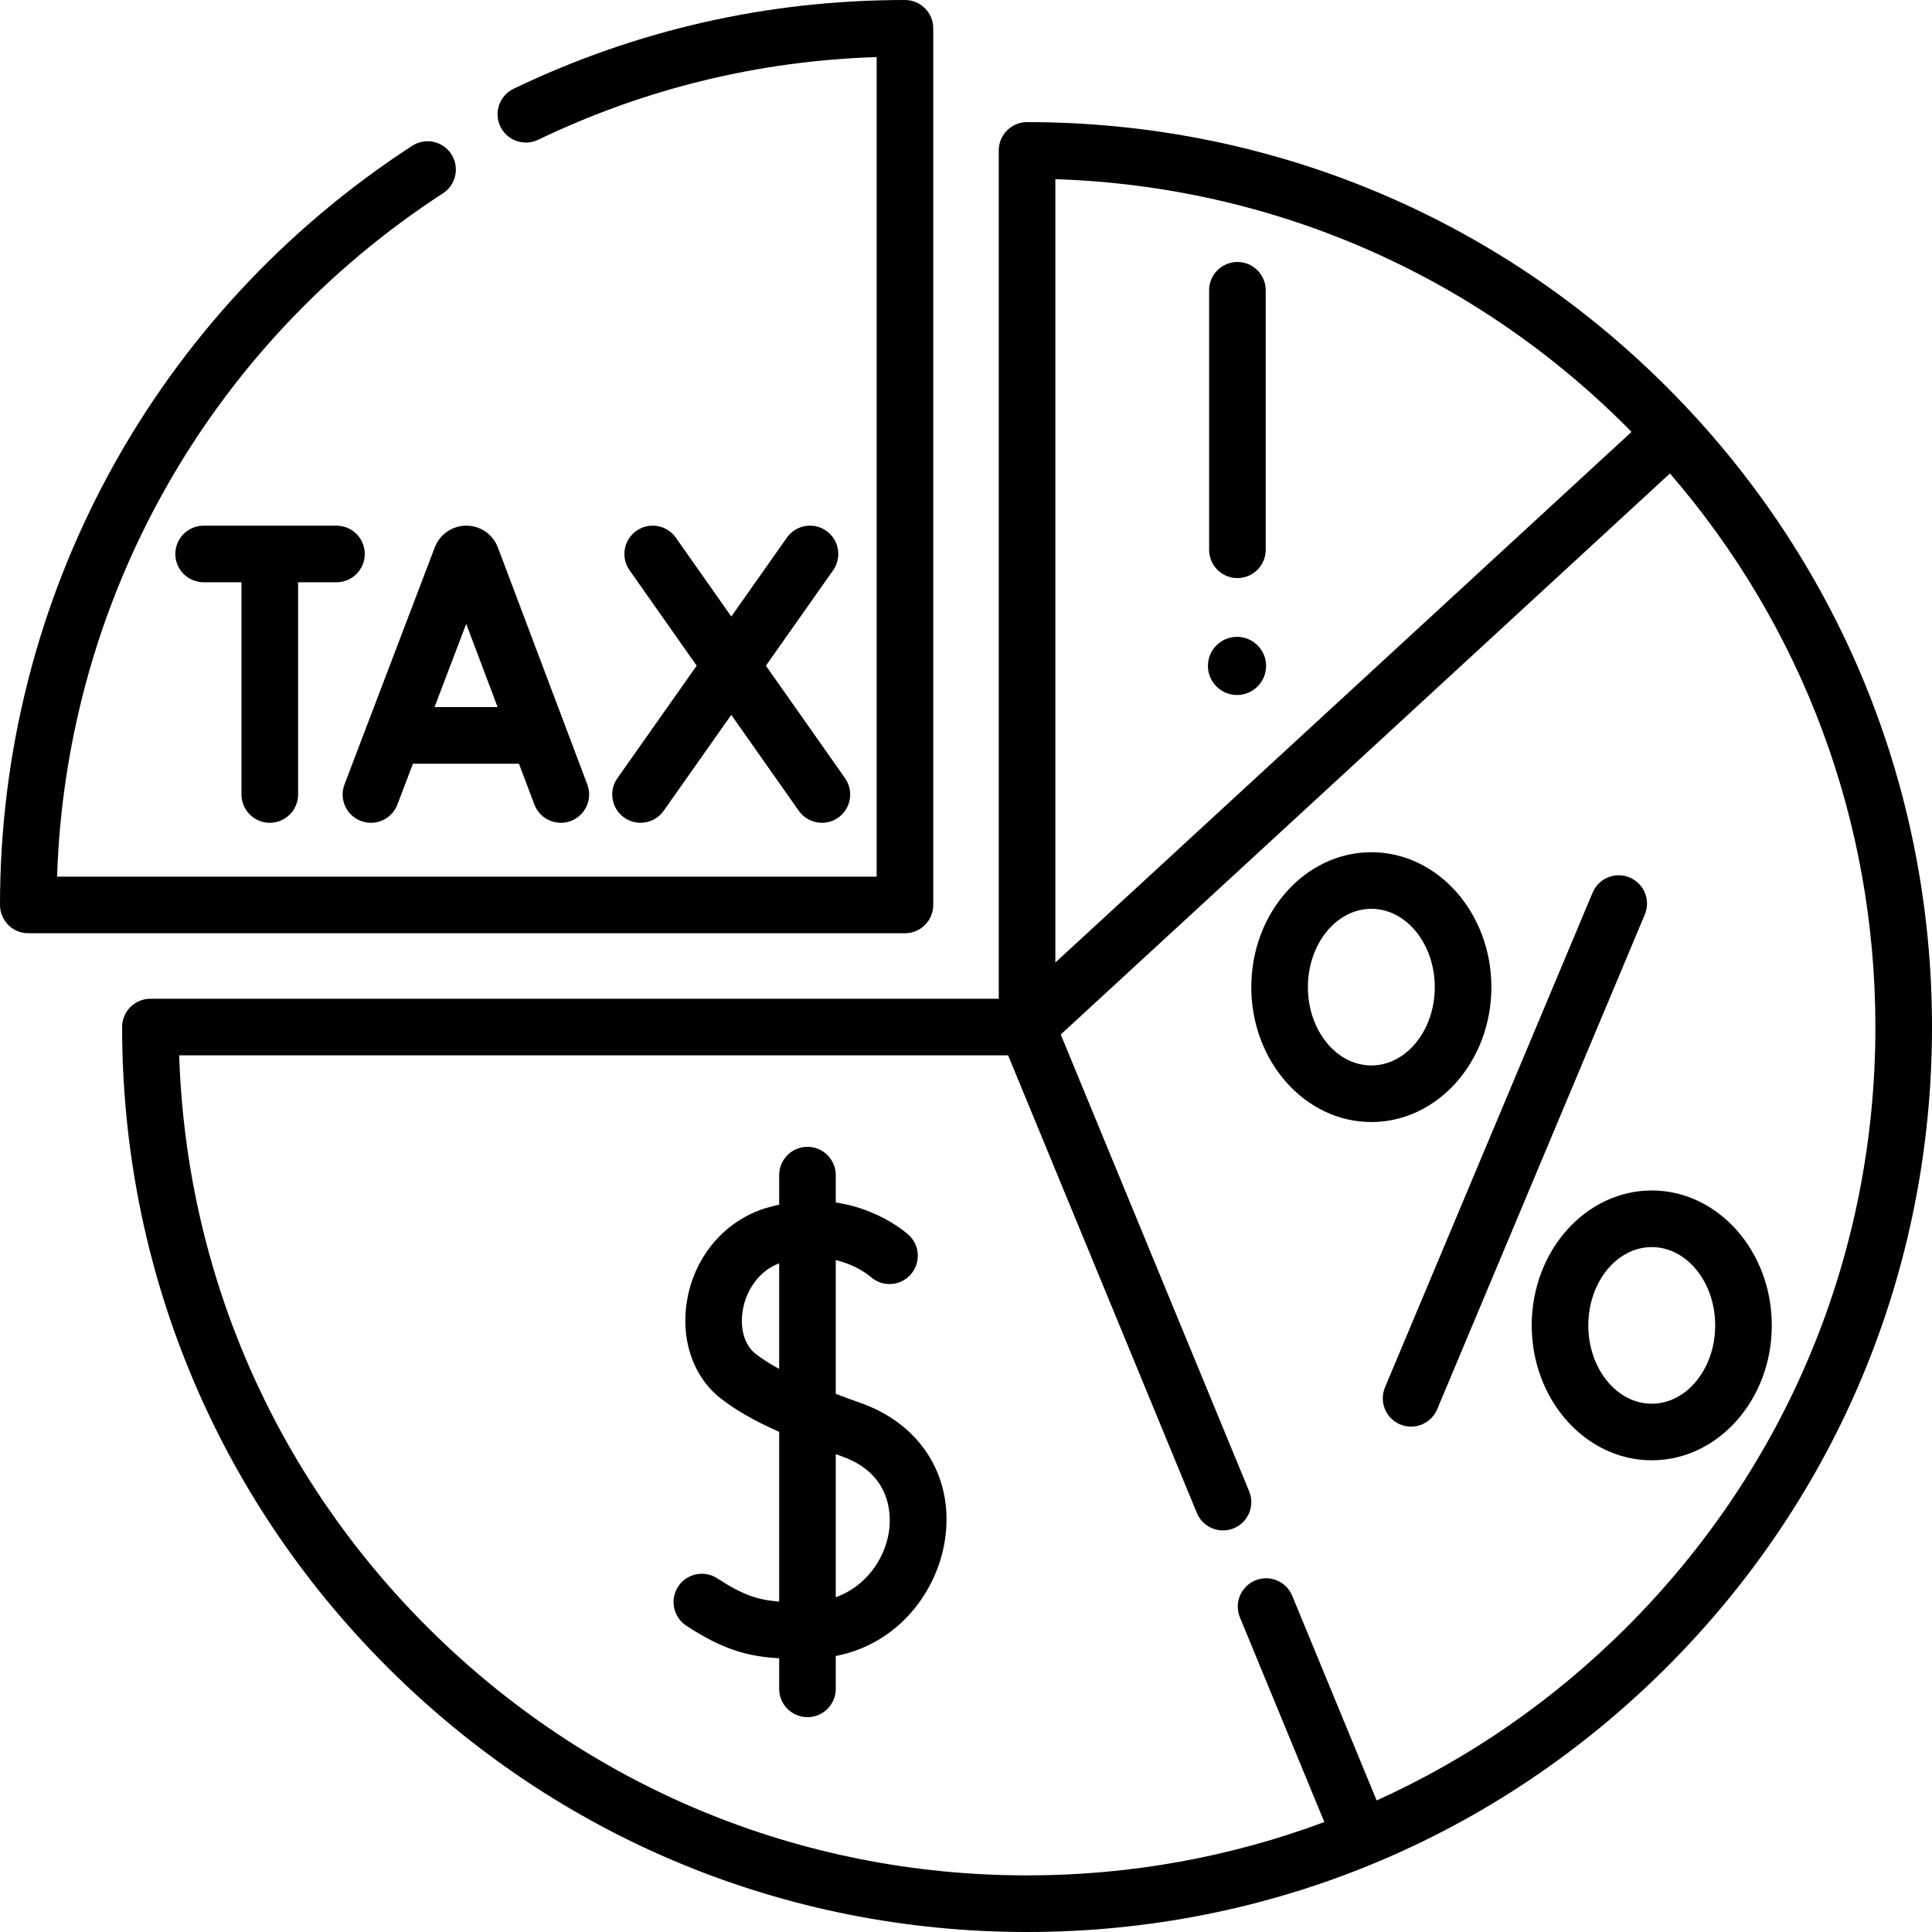 <?xml version="1.0" encoding="UTF-8"?> <svg xmlns="http://www.w3.org/2000/svg" id="Layer_1" height="512" viewBox="0 0 511.999 511.999" width="512"><path d="m441.758 102.602c-45.296-45.295-105.52-70.241-169.578-70.241-4.142 0-7.5 3.358-7.5 7.5v224.819h-224.818c-4.142 0-7.5 3.358-7.5 7.5 0 64.059 24.945 124.282 70.241 169.578 45.295 45.296 105.52 70.241 169.578 70.241s124.282-24.945 169.578-70.241c45.295-45.295 70.241-105.519 70.241-169.578-.002-64.058-24.947-124.282-70.242-169.578zm-10.607 10.607c.412.412.81.834 1.218 1.249l-152.689 140.618v-207.593c57.24 1.864 110.781 25.036 151.471 65.726zm0 317.942c-19.493 19.493-41.94 34.952-66.325 45.988l-22.372-54.24c-1.58-3.83-5.964-5.653-9.793-4.074s-5.653 5.964-4.074 9.793l22.371 54.237c-24.863 9.283-51.444 14.143-78.777 14.143-60.052 0-116.508-23.385-158.971-65.848-40.69-40.689-63.862-94.231-65.726-151.471h219.676l50.016 121.259c1.194 2.894 3.989 4.642 6.937 4.642.953 0 1.921-.183 2.857-.568 3.829-1.58 5.653-5.964 4.073-9.793l-49.936-121.065 161.444-148.682c35.228 40.783 54.447 92.268 54.447 146.708 0 60.051-23.385 116.508-65.847 158.971z"></path><path d="m247.32 239.819v-232.319c0-4.142-3.358-7.5-7.5-7.5-36.32 0-71.212 7.913-103.707 23.519-3.734 1.793-5.307 6.274-3.514 10.008s6.275 5.306 10.008 3.514c28.21-13.549 58.354-20.91 89.713-21.92v217.199h-217.197c2.418-73.482 40.263-140.763 102.276-181.103 3.472-2.259 4.456-6.904 2.198-10.376-2.259-3.472-6.905-4.455-10.377-2.197-68.39 44.486-109.22 119.692-109.22 201.175 0 4.142 3.358 7.5 7.5 7.5h232.32c4.142 0 7.5-3.358 7.5-7.5z"></path><path d="m131.929 145.055c-.026-.069-.053-.138-.082-.206-1.385-3.367-4.631-5.541-8.271-5.541-.003 0-.006 0-.009 0-3.644.004-6.89 2.185-8.27 5.558-.023.057-.046.114-.067.171l-23.934 62.843c-1.474 3.871.468 8.204 4.339 9.678 3.874 1.476 8.205-.469 9.678-4.339l4.121-10.821h28.102l4.075 10.799c1.134 3.003 3.987 4.854 7.019 4.854.879 0 1.775-.156 2.646-.485 3.875-1.462 5.832-5.79 4.369-9.665zm-16.782 42.343 8.403-22.063 8.326 22.063z"></path><path d="m211.679 214.865c1.46 2.076 3.782 3.185 6.141 3.185 1.491 0 2.997-.443 4.309-1.366 3.388-2.383 4.202-7.062 1.819-10.45l-20.975-29.816 17.816-25.29c2.386-3.386 1.574-8.065-1.812-10.451s-8.066-1.574-10.451 1.812l-14.721 20.897-14.698-20.893c-2.383-3.388-7.061-4.202-10.45-1.819-3.388 2.383-4.202 7.062-1.819 10.449l17.79 25.289-21.006 29.818c-2.385 3.386-1.574 8.065 1.812 10.451 1.313.925 2.82 1.369 4.313 1.369 2.357 0 4.677-1.108 6.138-3.181l17.911-25.424z"></path><path d="m96.666 146.808c0-4.142-3.358-7.5-7.5-7.5h-35.201c-4.142 0-7.5 3.358-7.5 7.5s3.358 7.5 7.5 7.5h10.03v56.241c0 4.142 3.358 7.5 7.5 7.5s7.5-3.358 7.5-7.5v-56.241h10.172c4.141.001 7.499-3.358 7.499-7.5z"></path><path d="m431.878 232.542c-3.819-1.603-8.215.194-9.818 4.013l-55.024 131.111c-1.603 3.819.194 8.215 4.013 9.818.948.398 1.932.586 2.899.586 2.93 0 5.713-1.729 6.918-4.6l55.024-131.111c1.604-3.819-.192-8.214-4.012-9.817z"></path><path d="m395.231 261.599c0-19.714-14.271-35.753-31.813-35.753s-31.813 16.039-31.813 35.753 14.271 35.752 31.813 35.752 31.813-16.038 31.813-35.752zm-31.813 20.753c-9.271 0-16.813-9.31-16.813-20.752 0-11.443 7.542-20.753 16.813-20.753s16.813 9.31 16.813 20.753c0 11.442-7.543 20.752-16.813 20.752z"></path><path d="m437.731 315.489c-17.542 0-31.813 16.039-31.813 35.752 0 19.714 14.271 35.753 31.813 35.753s31.813-16.039 31.813-35.753c0-19.713-14.271-35.752-31.813-35.752zm0 56.506c-9.271 0-16.813-9.31-16.813-20.753s7.542-20.752 16.813-20.752 16.813 9.31 16.813 20.752c0 11.443-7.543 20.753-16.813 20.753z"></path><path d="m228.114 371.813c-2.177-.77-4.405-1.577-6.627-2.417v-35.466c5.588 1.338 8.917 4.164 9.206 4.417 3.047 2.759 7.754 2.553 10.546-.475 2.808-3.045 2.617-7.79-.428-10.598-.426-.393-7.593-6.849-19.324-8.61v-7.244c0-4.142-3.358-7.5-7.5-7.5s-7.5 3.358-7.5 7.5v7.819c-1.113.245-2.242.527-3.397.875-10.729 3.232-18.746 12.414-20.922 23.962-1.984 10.53 1.389 20.683 8.804 26.499 3.929 3.082 8.819 5.904 15.515 8.885v44.972c-5.793-.427-9.806-1.844-16.383-6.146-3.467-2.268-8.115-1.296-10.382 2.17-2.268 3.466-1.296 8.115 2.17 10.382 9.588 6.272 16.138 8.143 24.595 8.618v8.111c0 4.142 3.358 7.5 7.5 7.5s7.5-3.358 7.5-7.5v-8.707c16.827-3.301 26.655-17.177 28.834-30.137 2.802-16.662-5.915-31.151-22.207-36.91zm-27.885-13.041c-2.991-2.346-4.263-6.913-3.32-11.918.845-4.485 3.806-9.874 9.578-12.054v27.972c-2.355-1.278-4.486-2.61-6.258-4zm35.3 47.465c-1.155 6.866-5.936 14.144-14.042 17.044v-37.909c.541.194 1.071.386 1.628.583 13.859 4.899 13.005 16.763 12.414 20.282z"></path><path d="m335.526 176.477c0-4.25-3.458-7.708-7.708-7.708s-7.708 3.458-7.708 7.708 3.458 7.708 7.708 7.708 7.708-3.458 7.708-7.708z"></path><path d="m327.928 153.198c4.142 0 7.5-3.358 7.5-7.5v-68.771c0-4.142-3.358-7.5-7.5-7.5s-7.5 3.358-7.5 7.5v68.771c0 4.142 3.358 7.5 7.5 7.5z"></path></svg> 